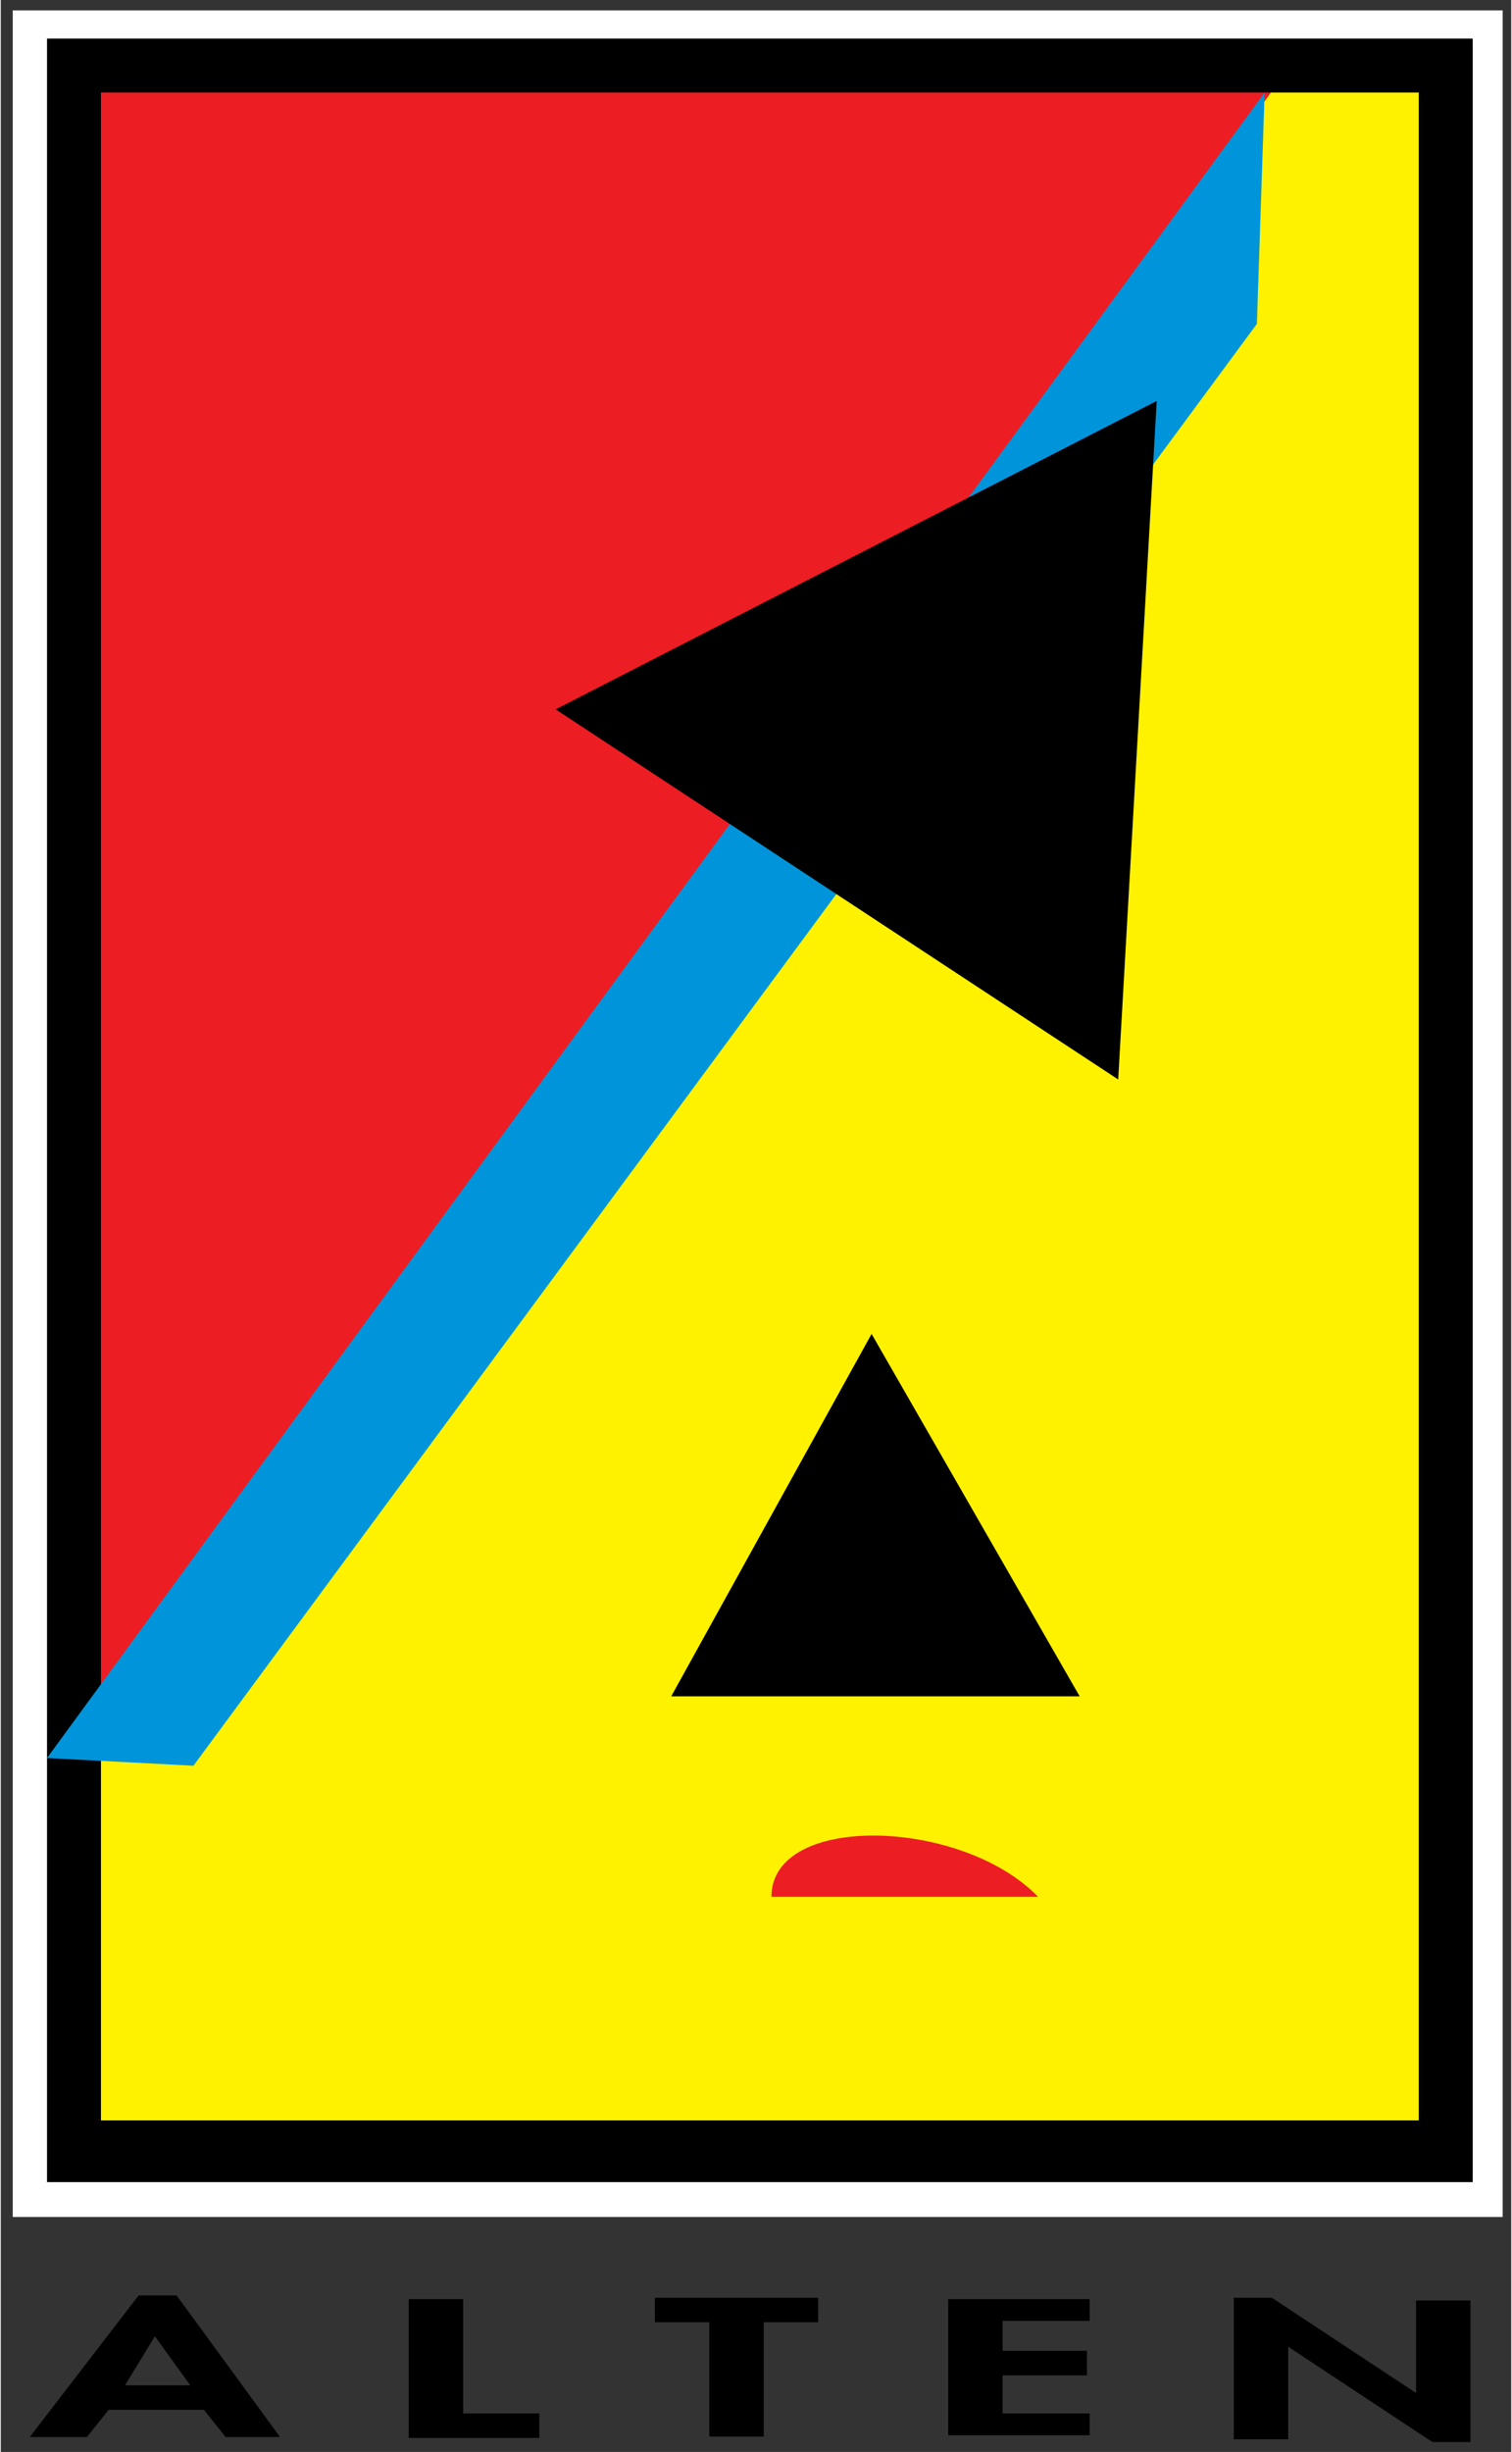 <svg xmlns="http://www.w3.org/2000/svg" width="74.1" height="120.1" viewBox="0 0 19.6 31.8"><rect x="0" y="0" width="19.6" height="31.8" fill="#333333" stroke="none"/><path d="M62.8 142.2h2v27H47.1v-5.5z" style="fill:#fff200;fill-opacity:1;fill-rule:nonzero;stroke:none;stroke-width:.353" transform="translate(-46.1 -141.3)"/><path d="M47 142.2v21.5l15.8-21.5z" style="fill:#ed1d24;fill-opacity:1;fill-rule:nonzero;stroke:none;stroke-width:.353" transform="translate(-46.1 -141.3)"/><path style="fill:none;stroke:#fff;stroke-width:2.069;stroke-linecap:butt;stroke-linejoin:miter;stroke-miterlimit:4;stroke-dasharray:none;stroke-opacity:1" d="M0 0h-51.5v-79H1.2V0Z" transform="matrix(.353 0 0 -.353 18.7 .5)"/><path d="M47.4 169.2v-27l-.3.3h17.7l-.3-.3v27l.3-.4H47.1Zm17.8 0v-27.4H46.7V169.6H65.2z" style="fill:#000;fill-opacity:1;fill-rule:nonzero;stroke:none;stroke-width:.353" transform="translate(-46.1 -141.3)"/><path d="m62.5 142.5-15.8 21.6 1.9.1 13.8-18.7z" style="fill:#0095da;fill-opacity:1;fill-rule:nonzero;stroke:none;stroke-width:.353" transform="translate(-46.1 -141.3)"/><path d="m60.6 155.3-7.3-4.8 7.8-4zM60.1 163.3h-5.3l2.6-4.7z" style="fill:#000;fill-opacity:1;fill-rule:nonzero;stroke:none;stroke-width:.353" transform="translate(-46.1 -141.3)"/><path style="fill:#ed1d24;fill-opacity:1;fill-rule:nonzero;stroke:none" d="M0 0c0 3.1 7 2.9 9.8 0Z" transform="matrix(.353 0 0 -.353 10 24.6)"/><g style="fill:#000"><path style="fill:#000;fill-opacity:1;fill-rule:nonzero;stroke:none" d="m0 0-1.1-1.8h2.4zm-1.7-2.7-.8-1h-2.1l4 5.2H.8l3.8-5.2H2.6l-.8 1z" transform="matrix(.353 0 0 -.353 2 30.3)"/></g><g style="fill:#000"><path style="fill:#000;fill-opacity:1;fill-rule:nonzero;stroke:none" d="M0 0h2.8v-.9H-2v5.1h2Z" transform="matrix(.353 0 0 -.353 6 31.3)"/></g><g style="fill:#000"><path style="fill:#000;fill-opacity:1;fill-rule:nonzero;stroke:none" d="M0 0h-2v4.2h-2v.9h6v-.9H0Z" transform="matrix(.353 0 0 -.353 9.9 31.6)"/></g><g style="fill:#000"><path style="fill:#000;fill-opacity:1;fill-rule:nonzero;stroke:none" d="M0 0v-1.1h3.1V-2H0v-1.4h3.2v-.8H-2v5h5.2V0Z" transform="matrix(.353 0 0 -.353 13 30.1)"/></g><g style="fill:#000"><path style="fill:#000;fill-opacity:1;fill-rule:nonzero;stroke:none" d="M0 0h1.4l5.3-3.5v3.4h2v-5.2H7.3L2-1.8v-3.4H0Z" transform="matrix(.353 0 0 -.353 16 29.8)"/></g></svg>